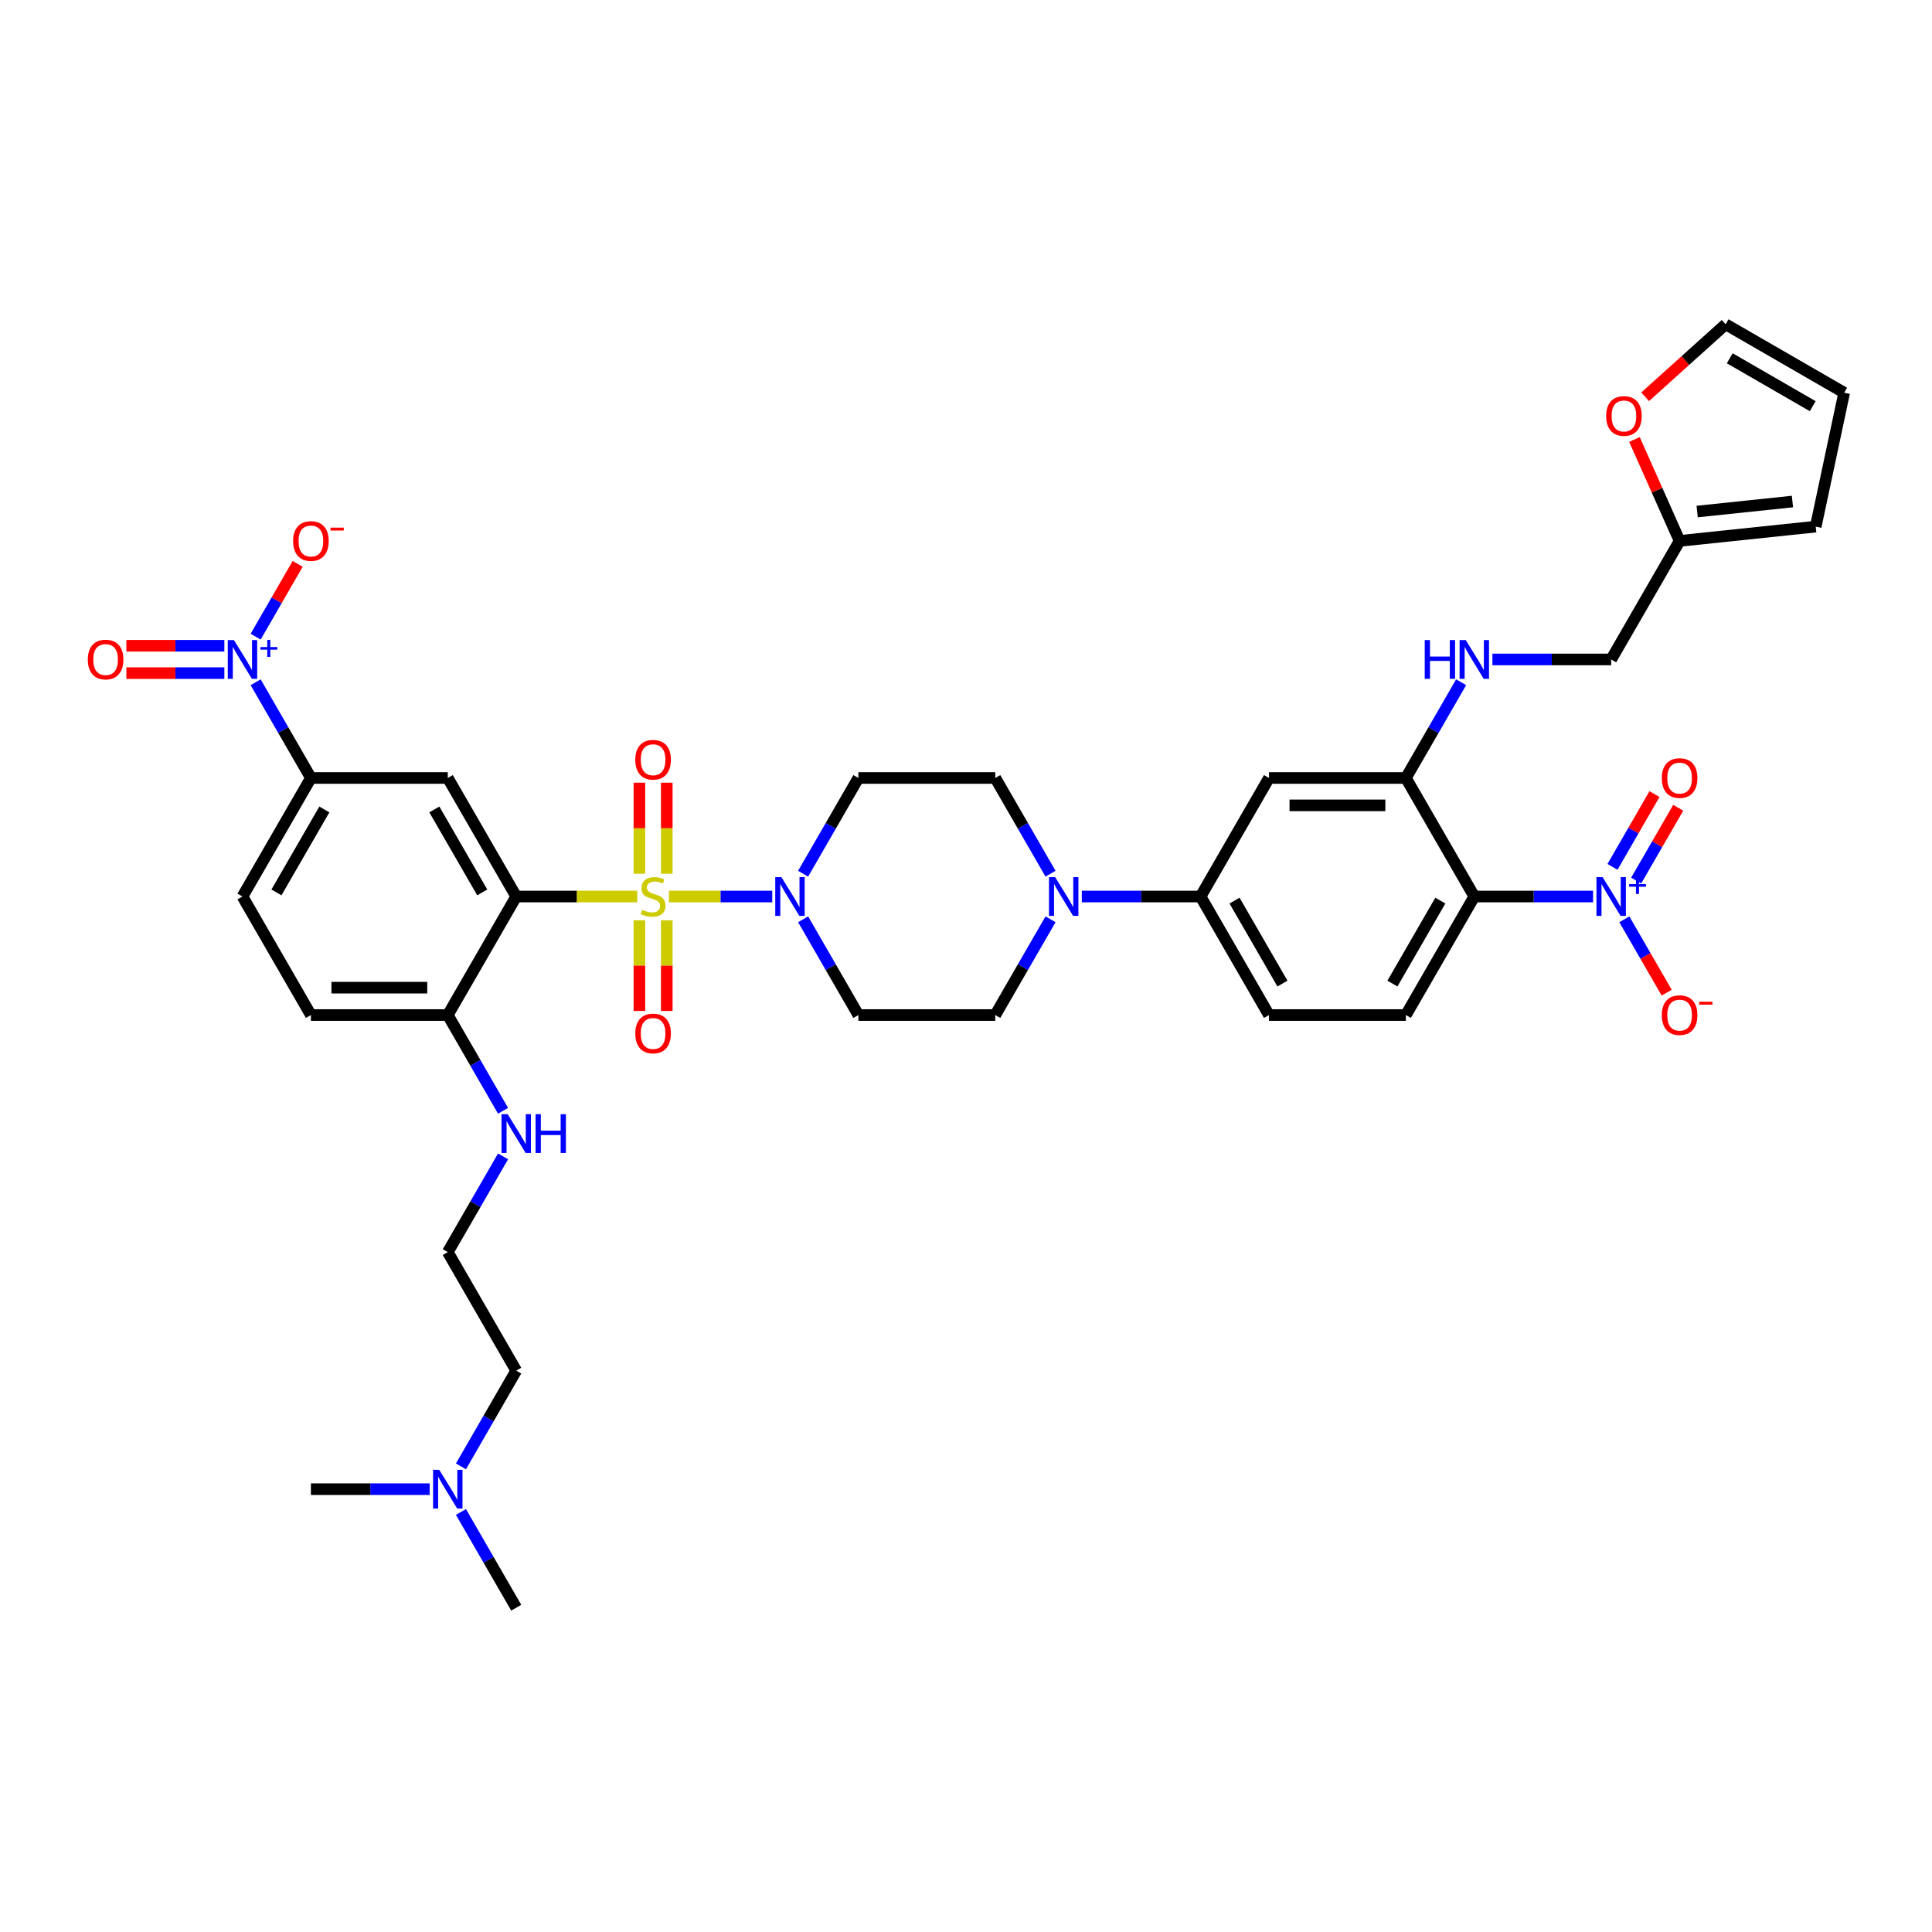 <?xml version='1.0' encoding='iso-8859-1'?>
<svg version='1.1' baseProfile='full'
              xmlns='http://www.w3.org/2000/svg'
                      xmlns:rdkit='http://www.rdkit.org/xml'
                      xmlns:xlink='http://www.w3.org/1999/xlink'
                  xml:space='preserve'
width='1000px' height='1000px' viewBox='0 0 1000 1000'>
<!-- END OF HEADER -->
<rect style='opacity:1.0;fill:#FFFFFF;stroke:none' width='1000' height='1000' x='0' y='0'> </rect>
<path class='bond-0' d='M 329.833,464.033 L 298.514,464.033' style='fill:none;fill-rule:evenodd;stroke:#CCCC00;stroke-width:6px;stroke-linecap:butt;stroke-linejoin:miter;stroke-opacity:1' />
<path class='bond-0' d='M 298.514,464.033 L 267.194,464.033' style='fill:none;fill-rule:evenodd;stroke:#000000;stroke-width:6px;stroke-linecap:butt;stroke-linejoin:miter;stroke-opacity:1' />
<path class='bond-2' d='M 346.241,464.033 L 372.973,464.033' style='fill:none;fill-rule:evenodd;stroke:#CCCC00;stroke-width:6px;stroke-linecap:butt;stroke-linejoin:miter;stroke-opacity:1' />
<path class='bond-2' d='M 372.973,464.033 L 399.706,464.033' style='fill:none;fill-rule:evenodd;stroke:#0000FF;stroke-width:6px;stroke-linecap:butt;stroke-linejoin:miter;stroke-opacity:1' />
<path class='bond-11' d='M 330.953,476.345 L 330.953,499.807' style='fill:none;fill-rule:evenodd;stroke:#CCCC00;stroke-width:6px;stroke-linecap:butt;stroke-linejoin:miter;stroke-opacity:1' />
<path class='bond-11' d='M 330.953,499.807 L 330.953,523.268' style='fill:none;fill-rule:evenodd;stroke:#FF0000;stroke-width:6px;stroke-linecap:butt;stroke-linejoin:miter;stroke-opacity:1' />
<path class='bond-11' d='M 345.121,476.345 L 345.121,499.807' style='fill:none;fill-rule:evenodd;stroke:#CCCC00;stroke-width:6px;stroke-linecap:butt;stroke-linejoin:miter;stroke-opacity:1' />
<path class='bond-11' d='M 345.121,499.807 L 345.121,523.268' style='fill:none;fill-rule:evenodd;stroke:#FF0000;stroke-width:6px;stroke-linecap:butt;stroke-linejoin:miter;stroke-opacity:1' />
<path class='bond-12' d='M 345.121,452.259 L 345.121,428.691' style='fill:none;fill-rule:evenodd;stroke:#CCCC00;stroke-width:6px;stroke-linecap:butt;stroke-linejoin:miter;stroke-opacity:1' />
<path class='bond-12' d='M 345.121,428.691 L 345.121,405.123' style='fill:none;fill-rule:evenodd;stroke:#FF0000;stroke-width:6px;stroke-linecap:butt;stroke-linejoin:miter;stroke-opacity:1' />
<path class='bond-12' d='M 330.953,452.259 L 330.953,428.691' style='fill:none;fill-rule:evenodd;stroke:#CCCC00;stroke-width:6px;stroke-linecap:butt;stroke-linejoin:miter;stroke-opacity:1' />
<path class='bond-12' d='M 330.953,428.691 L 330.953,405.123' style='fill:none;fill-rule:evenodd;stroke:#FF0000;stroke-width:6px;stroke-linecap:butt;stroke-linejoin:miter;stroke-opacity:1' />
<path class='bond-5' d='M 267.194,464.033 L 231.772,402.681' style='fill:none;fill-rule:evenodd;stroke:#000000;stroke-width:6px;stroke-linecap:butt;stroke-linejoin:miter;stroke-opacity:1' />
<path class='bond-5' d='M 249.61,461.914 L 224.815,418.968' style='fill:none;fill-rule:evenodd;stroke:#000000;stroke-width:6px;stroke-linecap:butt;stroke-linejoin:miter;stroke-opacity:1' />
<path class='bond-14' d='M 267.194,464.033 L 231.772,525.385' style='fill:none;fill-rule:evenodd;stroke:#000000;stroke-width:6px;stroke-linecap:butt;stroke-linejoin:miter;stroke-opacity:1' />
<path class='bond-1' d='M 824.56,464.033 L 793.828,464.033' style='fill:none;fill-rule:evenodd;stroke:#0000FF;stroke-width:6px;stroke-linecap:butt;stroke-linejoin:miter;stroke-opacity:1' />
<path class='bond-1' d='M 793.828,464.033 L 763.096,464.033' style='fill:none;fill-rule:evenodd;stroke:#000000;stroke-width:6px;stroke-linecap:butt;stroke-linejoin:miter;stroke-opacity:1' />
<path class='bond-18' d='M 840.754,475.835 L 851.716,494.823' style='fill:none;fill-rule:evenodd;stroke:#0000FF;stroke-width:6px;stroke-linecap:butt;stroke-linejoin:miter;stroke-opacity:1' />
<path class='bond-18' d='M 851.716,494.823 L 862.678,513.81' style='fill:none;fill-rule:evenodd;stroke:#FF0000;stroke-width:6px;stroke-linecap:butt;stroke-linejoin:miter;stroke-opacity:1' />
<path class='bond-21' d='M 846.889,455.773 L 857.761,436.941' style='fill:none;fill-rule:evenodd;stroke:#0000FF;stroke-width:6px;stroke-linecap:butt;stroke-linejoin:miter;stroke-opacity:1' />
<path class='bond-21' d='M 857.761,436.941 L 868.634,418.11' style='fill:none;fill-rule:evenodd;stroke:#FF0000;stroke-width:6px;stroke-linecap:butt;stroke-linejoin:miter;stroke-opacity:1' />
<path class='bond-21' d='M 834.619,448.688 L 845.491,429.857' style='fill:none;fill-rule:evenodd;stroke:#0000FF;stroke-width:6px;stroke-linecap:butt;stroke-linejoin:miter;stroke-opacity:1' />
<path class='bond-21' d='M 845.491,429.857 L 856.363,411.026' style='fill:none;fill-rule:evenodd;stroke:#FF0000;stroke-width:6px;stroke-linecap:butt;stroke-linejoin:miter;stroke-opacity:1' />
<path class='bond-15' d='M 415.694,475.835 L 429.998,500.61' style='fill:none;fill-rule:evenodd;stroke:#0000FF;stroke-width:6px;stroke-linecap:butt;stroke-linejoin:miter;stroke-opacity:1' />
<path class='bond-15' d='M 429.998,500.61 L 444.302,525.385' style='fill:none;fill-rule:evenodd;stroke:#000000;stroke-width:6px;stroke-linecap:butt;stroke-linejoin:miter;stroke-opacity:1' />
<path class='bond-16' d='M 415.694,452.23 L 429.998,427.456' style='fill:none;fill-rule:evenodd;stroke:#0000FF;stroke-width:6px;stroke-linecap:butt;stroke-linejoin:miter;stroke-opacity:1' />
<path class='bond-16' d='M 429.998,427.456 L 444.302,402.681' style='fill:none;fill-rule:evenodd;stroke:#000000;stroke-width:6px;stroke-linecap:butt;stroke-linejoin:miter;stroke-opacity:1' />
<path class='bond-3' d='M 763.096,464.033 L 727.675,525.385' style='fill:none;fill-rule:evenodd;stroke:#000000;stroke-width:6px;stroke-linecap:butt;stroke-linejoin:miter;stroke-opacity:1' />
<path class='bond-3' d='M 745.513,466.151 L 720.718,509.098' style='fill:none;fill-rule:evenodd;stroke:#000000;stroke-width:6px;stroke-linecap:butt;stroke-linejoin:miter;stroke-opacity:1' />
<path class='bond-41' d='M 763.096,464.033 L 727.675,402.681' style='fill:none;fill-rule:evenodd;stroke:#000000;stroke-width:6px;stroke-linecap:butt;stroke-linejoin:miter;stroke-opacity:1' />
<path class='bond-4' d='M 132.322,353.131 L 146.625,377.906' style='fill:none;fill-rule:evenodd;stroke:#0000FF;stroke-width:6px;stroke-linecap:butt;stroke-linejoin:miter;stroke-opacity:1' />
<path class='bond-4' d='M 146.625,377.906 L 160.929,402.681' style='fill:none;fill-rule:evenodd;stroke:#000000;stroke-width:6px;stroke-linecap:butt;stroke-linejoin:miter;stroke-opacity:1' />
<path class='bond-19' d='M 132.322,329.526 L 143.194,310.695' style='fill:none;fill-rule:evenodd;stroke:#0000FF;stroke-width:6px;stroke-linecap:butt;stroke-linejoin:miter;stroke-opacity:1' />
<path class='bond-19' d='M 143.194,310.695 L 154.066,291.864' style='fill:none;fill-rule:evenodd;stroke:#FF0000;stroke-width:6px;stroke-linecap:butt;stroke-linejoin:miter;stroke-opacity:1' />
<path class='bond-22' d='M 116.128,334.245 L 90.769,334.245' style='fill:none;fill-rule:evenodd;stroke:#0000FF;stroke-width:6px;stroke-linecap:butt;stroke-linejoin:miter;stroke-opacity:1' />
<path class='bond-22' d='M 90.769,334.245 L 65.41,334.245' style='fill:none;fill-rule:evenodd;stroke:#FF0000;stroke-width:6px;stroke-linecap:butt;stroke-linejoin:miter;stroke-opacity:1' />
<path class='bond-22' d='M 116.128,348.413 L 90.769,348.413' style='fill:none;fill-rule:evenodd;stroke:#0000FF;stroke-width:6px;stroke-linecap:butt;stroke-linejoin:miter;stroke-opacity:1' />
<path class='bond-22' d='M 90.769,348.413 L 65.41,348.413' style='fill:none;fill-rule:evenodd;stroke:#FF0000;stroke-width:6px;stroke-linecap:butt;stroke-linejoin:miter;stroke-opacity:1' />
<path class='bond-8' d='M 231.772,402.681 L 160.929,402.681' style='fill:none;fill-rule:evenodd;stroke:#000000;stroke-width:6px;stroke-linecap:butt;stroke-linejoin:miter;stroke-opacity:1' />
<path class='bond-6' d='M 727.675,402.681 L 656.832,402.681' style='fill:none;fill-rule:evenodd;stroke:#000000;stroke-width:6px;stroke-linecap:butt;stroke-linejoin:miter;stroke-opacity:1' />
<path class='bond-6' d='M 717.048,416.85 L 667.458,416.85' style='fill:none;fill-rule:evenodd;stroke:#000000;stroke-width:6px;stroke-linecap:butt;stroke-linejoin:miter;stroke-opacity:1' />
<path class='bond-17' d='M 727.675,402.681 L 741.978,377.906' style='fill:none;fill-rule:evenodd;stroke:#000000;stroke-width:6px;stroke-linecap:butt;stroke-linejoin:miter;stroke-opacity:1' />
<path class='bond-17' d='M 741.978,377.906 L 756.282,353.131' style='fill:none;fill-rule:evenodd;stroke:#0000FF;stroke-width:6px;stroke-linecap:butt;stroke-linejoin:miter;stroke-opacity:1' />
<path class='bond-7' d='M 543.753,452.23 L 529.449,427.456' style='fill:none;fill-rule:evenodd;stroke:#0000FF;stroke-width:6px;stroke-linecap:butt;stroke-linejoin:miter;stroke-opacity:1' />
<path class='bond-7' d='M 529.449,427.456 L 515.145,402.681' style='fill:none;fill-rule:evenodd;stroke:#000000;stroke-width:6px;stroke-linecap:butt;stroke-linejoin:miter;stroke-opacity:1' />
<path class='bond-10' d='M 559.946,464.033 L 590.678,464.033' style='fill:none;fill-rule:evenodd;stroke:#0000FF;stroke-width:6px;stroke-linecap:butt;stroke-linejoin:miter;stroke-opacity:1' />
<path class='bond-10' d='M 590.678,464.033 L 621.41,464.033' style='fill:none;fill-rule:evenodd;stroke:#000000;stroke-width:6px;stroke-linecap:butt;stroke-linejoin:miter;stroke-opacity:1' />
<path class='bond-39' d='M 543.753,475.835 L 529.449,500.61' style='fill:none;fill-rule:evenodd;stroke:#0000FF;stroke-width:6px;stroke-linecap:butt;stroke-linejoin:miter;stroke-opacity:1' />
<path class='bond-39' d='M 529.449,500.61 L 515.145,525.385' style='fill:none;fill-rule:evenodd;stroke:#000000;stroke-width:6px;stroke-linecap:butt;stroke-linejoin:miter;stroke-opacity:1' />
<path class='bond-40' d='M 160.929,402.681 L 125.507,464.033' style='fill:none;fill-rule:evenodd;stroke:#000000;stroke-width:6px;stroke-linecap:butt;stroke-linejoin:miter;stroke-opacity:1' />
<path class='bond-40' d='M 167.886,418.968 L 143.091,461.914' style='fill:none;fill-rule:evenodd;stroke:#000000;stroke-width:6px;stroke-linecap:butt;stroke-linejoin:miter;stroke-opacity:1' />
<path class='bond-9' d='M 656.832,402.681 L 621.41,464.033' style='fill:none;fill-rule:evenodd;stroke:#000000;stroke-width:6px;stroke-linecap:butt;stroke-linejoin:miter;stroke-opacity:1' />
<path class='bond-26' d='M 621.41,464.033 L 656.832,525.385' style='fill:none;fill-rule:evenodd;stroke:#000000;stroke-width:6px;stroke-linecap:butt;stroke-linejoin:miter;stroke-opacity:1' />
<path class='bond-26' d='M 638.994,466.151 L 663.789,509.098' style='fill:none;fill-rule:evenodd;stroke:#000000;stroke-width:6px;stroke-linecap:butt;stroke-linejoin:miter;stroke-opacity:1' />
<path class='bond-13' d='M 727.675,525.385 L 656.832,525.385' style='fill:none;fill-rule:evenodd;stroke:#000000;stroke-width:6px;stroke-linecap:butt;stroke-linejoin:miter;stroke-opacity:1' />
<path class='bond-31' d='M 231.772,525.385 L 160.929,525.385' style='fill:none;fill-rule:evenodd;stroke:#000000;stroke-width:6px;stroke-linecap:butt;stroke-linejoin:miter;stroke-opacity:1' />
<path class='bond-31' d='M 221.146,511.216 L 171.555,511.216' style='fill:none;fill-rule:evenodd;stroke:#000000;stroke-width:6px;stroke-linecap:butt;stroke-linejoin:miter;stroke-opacity:1' />
<path class='bond-33' d='M 231.772,525.385 L 246.076,550.16' style='fill:none;fill-rule:evenodd;stroke:#000000;stroke-width:6px;stroke-linecap:butt;stroke-linejoin:miter;stroke-opacity:1' />
<path class='bond-33' d='M 246.076,550.16 L 260.38,574.934' style='fill:none;fill-rule:evenodd;stroke:#0000FF;stroke-width:6px;stroke-linecap:butt;stroke-linejoin:miter;stroke-opacity:1' />
<path class='bond-25' d='M 444.302,525.385 L 515.145,525.385' style='fill:none;fill-rule:evenodd;stroke:#000000;stroke-width:6px;stroke-linecap:butt;stroke-linejoin:miter;stroke-opacity:1' />
<path class='bond-24' d='M 444.302,402.681 L 515.145,402.681' style='fill:none;fill-rule:evenodd;stroke:#000000;stroke-width:6px;stroke-linecap:butt;stroke-linejoin:miter;stroke-opacity:1' />
<path class='bond-32' d='M 772.476,341.329 L 803.208,341.329' style='fill:none;fill-rule:evenodd;stroke:#0000FF;stroke-width:6px;stroke-linecap:butt;stroke-linejoin:miter;stroke-opacity:1' />
<path class='bond-32' d='M 803.208,341.329 L 833.94,341.329' style='fill:none;fill-rule:evenodd;stroke:#000000;stroke-width:6px;stroke-linecap:butt;stroke-linejoin:miter;stroke-opacity:1' />
<path class='bond-20' d='M 869.361,279.977 L 833.94,341.329' style='fill:none;fill-rule:evenodd;stroke:#000000;stroke-width:6px;stroke-linecap:butt;stroke-linejoin:miter;stroke-opacity:1' />
<path class='bond-23' d='M 869.361,279.977 L 857.676,253.731' style='fill:none;fill-rule:evenodd;stroke:#000000;stroke-width:6px;stroke-linecap:butt;stroke-linejoin:miter;stroke-opacity:1' />
<path class='bond-23' d='M 857.676,253.731 L 845.991,227.486' style='fill:none;fill-rule:evenodd;stroke:#FF0000;stroke-width:6px;stroke-linecap:butt;stroke-linejoin:miter;stroke-opacity:1' />
<path class='bond-27' d='M 869.361,279.977 L 939.816,272.572' style='fill:none;fill-rule:evenodd;stroke:#000000;stroke-width:6px;stroke-linecap:butt;stroke-linejoin:miter;stroke-opacity:1' />
<path class='bond-27' d='M 878.448,264.775 L 927.767,259.591' style='fill:none;fill-rule:evenodd;stroke:#000000;stroke-width:6px;stroke-linecap:butt;stroke-linejoin:miter;stroke-opacity:1' />
<path class='bond-28' d='M 851.527,205.371 L 872.36,186.613' style='fill:none;fill-rule:evenodd;stroke:#FF0000;stroke-width:6px;stroke-linecap:butt;stroke-linejoin:miter;stroke-opacity:1' />
<path class='bond-28' d='M 872.36,186.613 L 893.193,167.855' style='fill:none;fill-rule:evenodd;stroke:#000000;stroke-width:6px;stroke-linecap:butt;stroke-linejoin:miter;stroke-opacity:1' />
<path class='bond-30' d='M 939.816,272.572 L 954.545,203.277' style='fill:none;fill-rule:evenodd;stroke:#000000;stroke-width:6px;stroke-linecap:butt;stroke-linejoin:miter;stroke-opacity:1' />
<path class='bond-42' d='M 893.193,167.855 L 954.545,203.277' style='fill:none;fill-rule:evenodd;stroke:#000000;stroke-width:6px;stroke-linecap:butt;stroke-linejoin:miter;stroke-opacity:1' />
<path class='bond-42' d='M 895.312,185.439 L 938.258,210.234' style='fill:none;fill-rule:evenodd;stroke:#000000;stroke-width:6px;stroke-linecap:butt;stroke-linejoin:miter;stroke-opacity:1' />
<path class='bond-29' d='M 125.507,464.033 L 160.929,525.385' style='fill:none;fill-rule:evenodd;stroke:#000000;stroke-width:6px;stroke-linecap:butt;stroke-linejoin:miter;stroke-opacity:1' />
<path class='bond-35' d='M 260.38,598.539 L 246.076,623.314' style='fill:none;fill-rule:evenodd;stroke:#0000FF;stroke-width:6px;stroke-linecap:butt;stroke-linejoin:miter;stroke-opacity:1' />
<path class='bond-35' d='M 246.076,623.314 L 231.772,648.089' style='fill:none;fill-rule:evenodd;stroke:#000000;stroke-width:6px;stroke-linecap:butt;stroke-linejoin:miter;stroke-opacity:1' />
<path class='bond-34' d='M 238.586,758.991 L 252.89,734.216' style='fill:none;fill-rule:evenodd;stroke:#0000FF;stroke-width:6px;stroke-linecap:butt;stroke-linejoin:miter;stroke-opacity:1' />
<path class='bond-34' d='M 252.89,734.216 L 267.194,709.441' style='fill:none;fill-rule:evenodd;stroke:#000000;stroke-width:6px;stroke-linecap:butt;stroke-linejoin:miter;stroke-opacity:1' />
<path class='bond-37' d='M 238.586,782.596 L 252.89,807.37' style='fill:none;fill-rule:evenodd;stroke:#0000FF;stroke-width:6px;stroke-linecap:butt;stroke-linejoin:miter;stroke-opacity:1' />
<path class='bond-37' d='M 252.89,807.37 L 267.194,832.145' style='fill:none;fill-rule:evenodd;stroke:#000000;stroke-width:6px;stroke-linecap:butt;stroke-linejoin:miter;stroke-opacity:1' />
<path class='bond-38' d='M 222.393,770.793 L 191.661,770.793' style='fill:none;fill-rule:evenodd;stroke:#0000FF;stroke-width:6px;stroke-linecap:butt;stroke-linejoin:miter;stroke-opacity:1' />
<path class='bond-38' d='M 191.661,770.793 L 160.929,770.793' style='fill:none;fill-rule:evenodd;stroke:#000000;stroke-width:6px;stroke-linecap:butt;stroke-linejoin:miter;stroke-opacity:1' />
<path class='bond-36' d='M 231.772,648.089 L 267.194,709.441' style='fill:none;fill-rule:evenodd;stroke:#000000;stroke-width:6px;stroke-linecap:butt;stroke-linejoin:miter;stroke-opacity:1' />
<path  class='atom-0' d='M 332.37 470.919
Q 332.596 471.004, 333.531 471.401
Q 334.467 471.797, 335.487 472.052
Q 336.535 472.279, 337.555 472.279
Q 339.454 472.279, 340.559 471.372
Q 341.664 470.437, 341.664 468.822
Q 341.664 467.717, 341.097 467.037
Q 340.559 466.357, 339.709 465.988
Q 338.859 465.62, 337.442 465.195
Q 335.657 464.656, 334.58 464.146
Q 333.531 463.636, 332.766 462.559
Q 332.03 461.483, 332.03 459.669
Q 332.03 457.147, 333.73 455.588
Q 335.458 454.03, 338.859 454.03
Q 341.182 454.03, 343.818 455.135
L 343.166 457.317
Q 340.757 456.325, 338.944 456.325
Q 336.989 456.325, 335.912 457.147
Q 334.835 457.94, 334.863 459.329
Q 334.863 460.406, 335.402 461.057
Q 335.968 461.709, 336.762 462.078
Q 337.584 462.446, 338.944 462.871
Q 340.757 463.438, 341.834 464.005
Q 342.911 464.571, 343.676 465.733
Q 344.47 466.867, 344.47 468.822
Q 344.47 471.599, 342.599 473.101
Q 340.757 474.574, 337.669 474.574
Q 335.883 474.574, 334.523 474.178
Q 333.191 473.809, 331.604 473.157
L 332.37 470.919
' fill='#CCCC00'/>
<path  class='atom-2' d='M 829.505 454.001
L 836.079 464.628
Q 836.731 465.676, 837.779 467.575
Q 838.828 469.474, 838.884 469.587
L 838.884 454.001
L 841.548 454.001
L 841.548 474.064
L 838.799 474.064
L 831.743 462.446
Q 830.922 461.086, 830.043 459.527
Q 829.193 457.969, 828.938 457.487
L 828.938 474.064
L 826.331 474.064
L 826.331 454.001
L 829.505 454.001
' fill='#0000FF'/>
<path  class='atom-2' d='M 843.231 457.618
L 846.766 457.618
L 846.766 453.896
L 848.337 453.896
L 848.337 457.618
L 851.965 457.618
L 851.965 458.964
L 848.337 458.964
L 848.337 462.705
L 846.766 462.705
L 846.766 458.964
L 843.231 458.964
L 843.231 457.618
' fill='#0000FF'/>
<path  class='atom-3' d='M 404.445 454.001
L 411.02 464.628
Q 411.671 465.676, 412.72 467.575
Q 413.768 469.474, 413.825 469.587
L 413.825 454.001
L 416.489 454.001
L 416.489 474.064
L 413.74 474.064
L 406.684 462.446
Q 405.862 461.086, 404.984 459.527
Q 404.134 457.969, 403.879 457.487
L 403.879 474.064
L 401.272 474.064
L 401.272 454.001
L 404.445 454.001
' fill='#0000FF'/>
<path  class='atom-5' d='M 121.073 331.297
L 127.647 341.924
Q 128.299 342.972, 129.347 344.871
Q 130.396 346.77, 130.452 346.883
L 130.452 331.297
L 133.116 331.297
L 133.116 351.36
L 130.367 351.36
L 123.311 339.742
Q 122.489 338.382, 121.611 336.823
Q 120.761 335.265, 120.506 334.783
L 120.506 351.36
L 117.899 351.36
L 117.899 331.297
L 121.073 331.297
' fill='#0000FF'/>
<path  class='atom-5' d='M 134.799 334.914
L 138.334 334.914
L 138.334 331.192
L 139.905 331.192
L 139.905 334.914
L 143.533 334.914
L 143.533 336.26
L 139.905 336.26
L 139.905 340.001
L 138.334 340.001
L 138.334 336.26
L 134.799 336.26
L 134.799 334.914
' fill='#0000FF'/>
<path  class='atom-8' d='M 546.132 454.001
L 552.706 464.628
Q 553.358 465.676, 554.406 467.575
Q 555.455 469.474, 555.512 469.587
L 555.512 454.001
L 558.175 454.001
L 558.175 474.064
L 555.427 474.064
L 548.371 462.446
Q 547.549 461.086, 546.67 459.527
Q 545.82 457.969, 545.565 457.487
L 545.565 474.064
L 542.958 474.064
L 542.958 454.001
L 546.132 454.001
' fill='#0000FF'/>
<path  class='atom-12' d='M 328.827 534.933
Q 328.827 530.115, 331.208 527.423
Q 333.588 524.731, 338.037 524.731
Q 342.486 524.731, 344.866 527.423
Q 347.247 530.115, 347.247 534.933
Q 347.247 539.807, 344.838 542.584
Q 342.429 545.333, 338.037 545.333
Q 333.616 545.333, 331.208 542.584
Q 328.827 539.835, 328.827 534.933
M 338.037 543.066
Q 341.097 543.066, 342.741 541.025
Q 344.413 538.957, 344.413 534.933
Q 344.413 530.994, 342.741 529.01
Q 341.097 526.998, 338.037 526.998
Q 334.977 526.998, 333.305 528.982
Q 331.661 530.966, 331.661 534.933
Q 331.661 538.985, 333.305 541.025
Q 334.977 543.066, 338.037 543.066
' fill='#FF0000'/>
<path  class='atom-13' d='M 328.827 393.246
Q 328.827 388.429, 331.208 385.737
Q 333.588 383.045, 338.037 383.045
Q 342.486 383.045, 344.866 385.737
Q 347.247 388.429, 347.247 393.246
Q 347.247 398.12, 344.838 400.897
Q 342.429 403.646, 338.037 403.646
Q 333.616 403.646, 331.208 400.897
Q 328.827 398.149, 328.827 393.246
M 338.037 401.379
Q 341.097 401.379, 342.741 399.339
Q 344.413 397.27, 344.413 393.246
Q 344.413 389.307, 342.741 387.324
Q 341.097 385.312, 338.037 385.312
Q 334.977 385.312, 333.305 387.296
Q 331.661 389.279, 331.661 393.246
Q 331.661 397.299, 333.305 399.339
Q 334.977 401.379, 338.037 401.379
' fill='#FF0000'/>
<path  class='atom-18' d='M 737.437 331.297
L 740.157 331.297
L 740.157 339.827
L 750.415 339.827
L 750.415 331.297
L 753.136 331.297
L 753.136 351.36
L 750.415 351.36
L 750.415 342.094
L 740.157 342.094
L 740.157 351.36
L 737.437 351.36
L 737.437 331.297
' fill='#0000FF'/>
<path  class='atom-18' d='M 758.662 331.297
L 765.236 341.924
Q 765.888 342.972, 766.936 344.871
Q 767.985 346.77, 768.041 346.883
L 768.041 331.297
L 770.705 331.297
L 770.705 351.36
L 767.956 351.36
L 760.9 339.742
Q 760.078 338.382, 759.2 336.823
Q 758.35 335.265, 758.095 334.783
L 758.095 351.36
L 755.488 351.36
L 755.488 331.297
L 758.662 331.297
' fill='#0000FF'/>
<path  class='atom-19' d='M 860.152 525.442
Q 860.152 520.624, 862.532 517.932
Q 864.912 515.24, 869.361 515.24
Q 873.81 515.24, 876.19 517.932
Q 878.571 520.624, 878.571 525.442
Q 878.571 530.316, 876.162 533.093
Q 873.753 535.841, 869.361 535.841
Q 864.941 535.841, 862.532 533.093
Q 860.152 530.344, 860.152 525.442
M 869.361 533.574
Q 872.422 533.574, 874.065 531.534
Q 875.737 529.465, 875.737 525.442
Q 875.737 521.503, 874.065 519.519
Q 872.422 517.507, 869.361 517.507
Q 866.301 517.507, 864.629 519.491
Q 862.985 521.474, 862.985 525.442
Q 862.985 529.494, 864.629 531.534
Q 866.301 533.574, 869.361 533.574
' fill='#FF0000'/>
<path  class='atom-19' d='M 879.506 518.515
L 886.37 518.515
L 886.37 520.011
L 879.506 520.011
L 879.506 518.515
' fill='#FF0000'/>
<path  class='atom-20' d='M 151.719 280.033
Q 151.719 275.216, 154.1 272.524
Q 156.48 269.832, 160.929 269.832
Q 165.378 269.832, 167.758 272.524
Q 170.139 275.216, 170.139 280.033
Q 170.139 284.907, 167.73 287.685
Q 165.321 290.433, 160.929 290.433
Q 156.508 290.433, 154.1 287.685
Q 151.719 284.936, 151.719 280.033
M 160.929 288.166
Q 163.989 288.166, 165.633 286.126
Q 167.305 284.057, 167.305 280.033
Q 167.305 276.095, 165.633 274.111
Q 163.989 272.099, 160.929 272.099
Q 157.869 272.099, 156.197 274.083
Q 154.553 276.066, 154.553 280.033
Q 154.553 284.086, 156.197 286.126
Q 157.869 288.166, 160.929 288.166
' fill='#FF0000'/>
<path  class='atom-20' d='M 171.074 273.107
L 177.938 273.107
L 177.938 274.603
L 171.074 274.603
L 171.074 273.107
' fill='#FF0000'/>
<path  class='atom-22' d='M 860.152 402.738
Q 860.152 397.92, 862.532 395.228
Q 864.912 392.536, 869.361 392.536
Q 873.81 392.536, 876.19 395.228
Q 878.571 397.92, 878.571 402.738
Q 878.571 407.612, 876.162 410.389
Q 873.753 413.137, 869.361 413.137
Q 864.941 413.137, 862.532 410.389
Q 860.152 407.64, 860.152 402.738
M 869.361 410.87
Q 872.422 410.87, 874.065 408.83
Q 875.737 406.761, 875.737 402.738
Q 875.737 398.799, 874.065 396.815
Q 872.422 394.803, 869.361 394.803
Q 866.301 394.803, 864.629 396.787
Q 862.985 398.77, 862.985 402.738
Q 862.985 406.79, 864.629 408.83
Q 866.301 410.87, 869.361 410.87
' fill='#FF0000'/>
<path  class='atom-23' d='M 45.455 341.386
Q 45.455 336.568, 47.835 333.876
Q 50.215 331.184, 54.664 331.184
Q 59.113 331.184, 61.493 333.876
Q 63.874 336.568, 63.874 341.386
Q 63.874 346.26, 61.465 349.037
Q 59.056 351.785, 54.664 351.785
Q 50.243 351.785, 47.835 349.037
Q 45.455 346.288, 45.455 341.386
M 54.664 349.518
Q 57.725 349.518, 59.368 347.478
Q 61.04 345.409, 61.04 341.386
Q 61.04 337.447, 59.368 335.463
Q 57.725 333.451, 54.664 333.451
Q 51.604 333.451, 49.932 335.435
Q 48.288 337.418, 48.288 341.386
Q 48.288 345.438, 49.932 347.478
Q 51.604 349.518, 54.664 349.518
' fill='#FF0000'/>
<path  class='atom-24' d='M 831.337 215.315
Q 831.337 210.498, 833.717 207.806
Q 836.098 205.114, 840.547 205.114
Q 844.996 205.114, 847.376 207.806
Q 849.756 210.498, 849.756 215.315
Q 849.756 220.189, 847.348 222.966
Q 844.939 225.715, 840.547 225.715
Q 836.126 225.715, 833.717 222.966
Q 831.337 220.217, 831.337 215.315
M 840.547 223.448
Q 843.607 223.448, 845.251 221.407
Q 846.923 219.339, 846.923 215.315
Q 846.923 211.376, 845.251 209.392
Q 843.607 207.381, 840.547 207.381
Q 837.486 207.381, 835.814 209.364
Q 834.171 211.348, 834.171 215.315
Q 834.171 219.367, 835.814 221.407
Q 837.486 223.448, 840.547 223.448
' fill='#FF0000'/>
<path  class='atom-34' d='M 262.759 576.706
L 269.333 587.332
Q 269.985 588.381, 271.034 590.279
Q 272.082 592.178, 272.139 592.291
L 272.139 576.706
L 274.802 576.706
L 274.802 596.768
L 272.054 596.768
L 264.998 585.15
Q 264.176 583.79, 263.297 582.231
Q 262.447 580.673, 262.192 580.191
L 262.192 596.768
L 259.585 596.768
L 259.585 576.706
L 262.759 576.706
' fill='#0000FF'/>
<path  class='atom-34' d='M 277.211 576.706
L 279.931 576.706
L 279.931 585.235
L 290.19 585.235
L 290.19 576.706
L 292.91 576.706
L 292.91 596.768
L 290.19 596.768
L 290.19 587.502
L 279.931 587.502
L 279.931 596.768
L 277.211 596.768
L 277.211 576.706
' fill='#0000FF'/>
<path  class='atom-35' d='M 227.337 760.762
L 233.912 771.388
Q 234.563 772.437, 235.612 774.335
Q 236.66 776.234, 236.717 776.347
L 236.717 760.762
L 239.381 760.762
L 239.381 780.824
L 236.632 780.824
L 229.576 769.206
Q 228.754 767.846, 227.876 766.287
Q 227.026 764.729, 226.771 764.247
L 226.771 780.824
L 224.164 780.824
L 224.164 760.762
L 227.337 760.762
' fill='#0000FF'/>
</svg>
